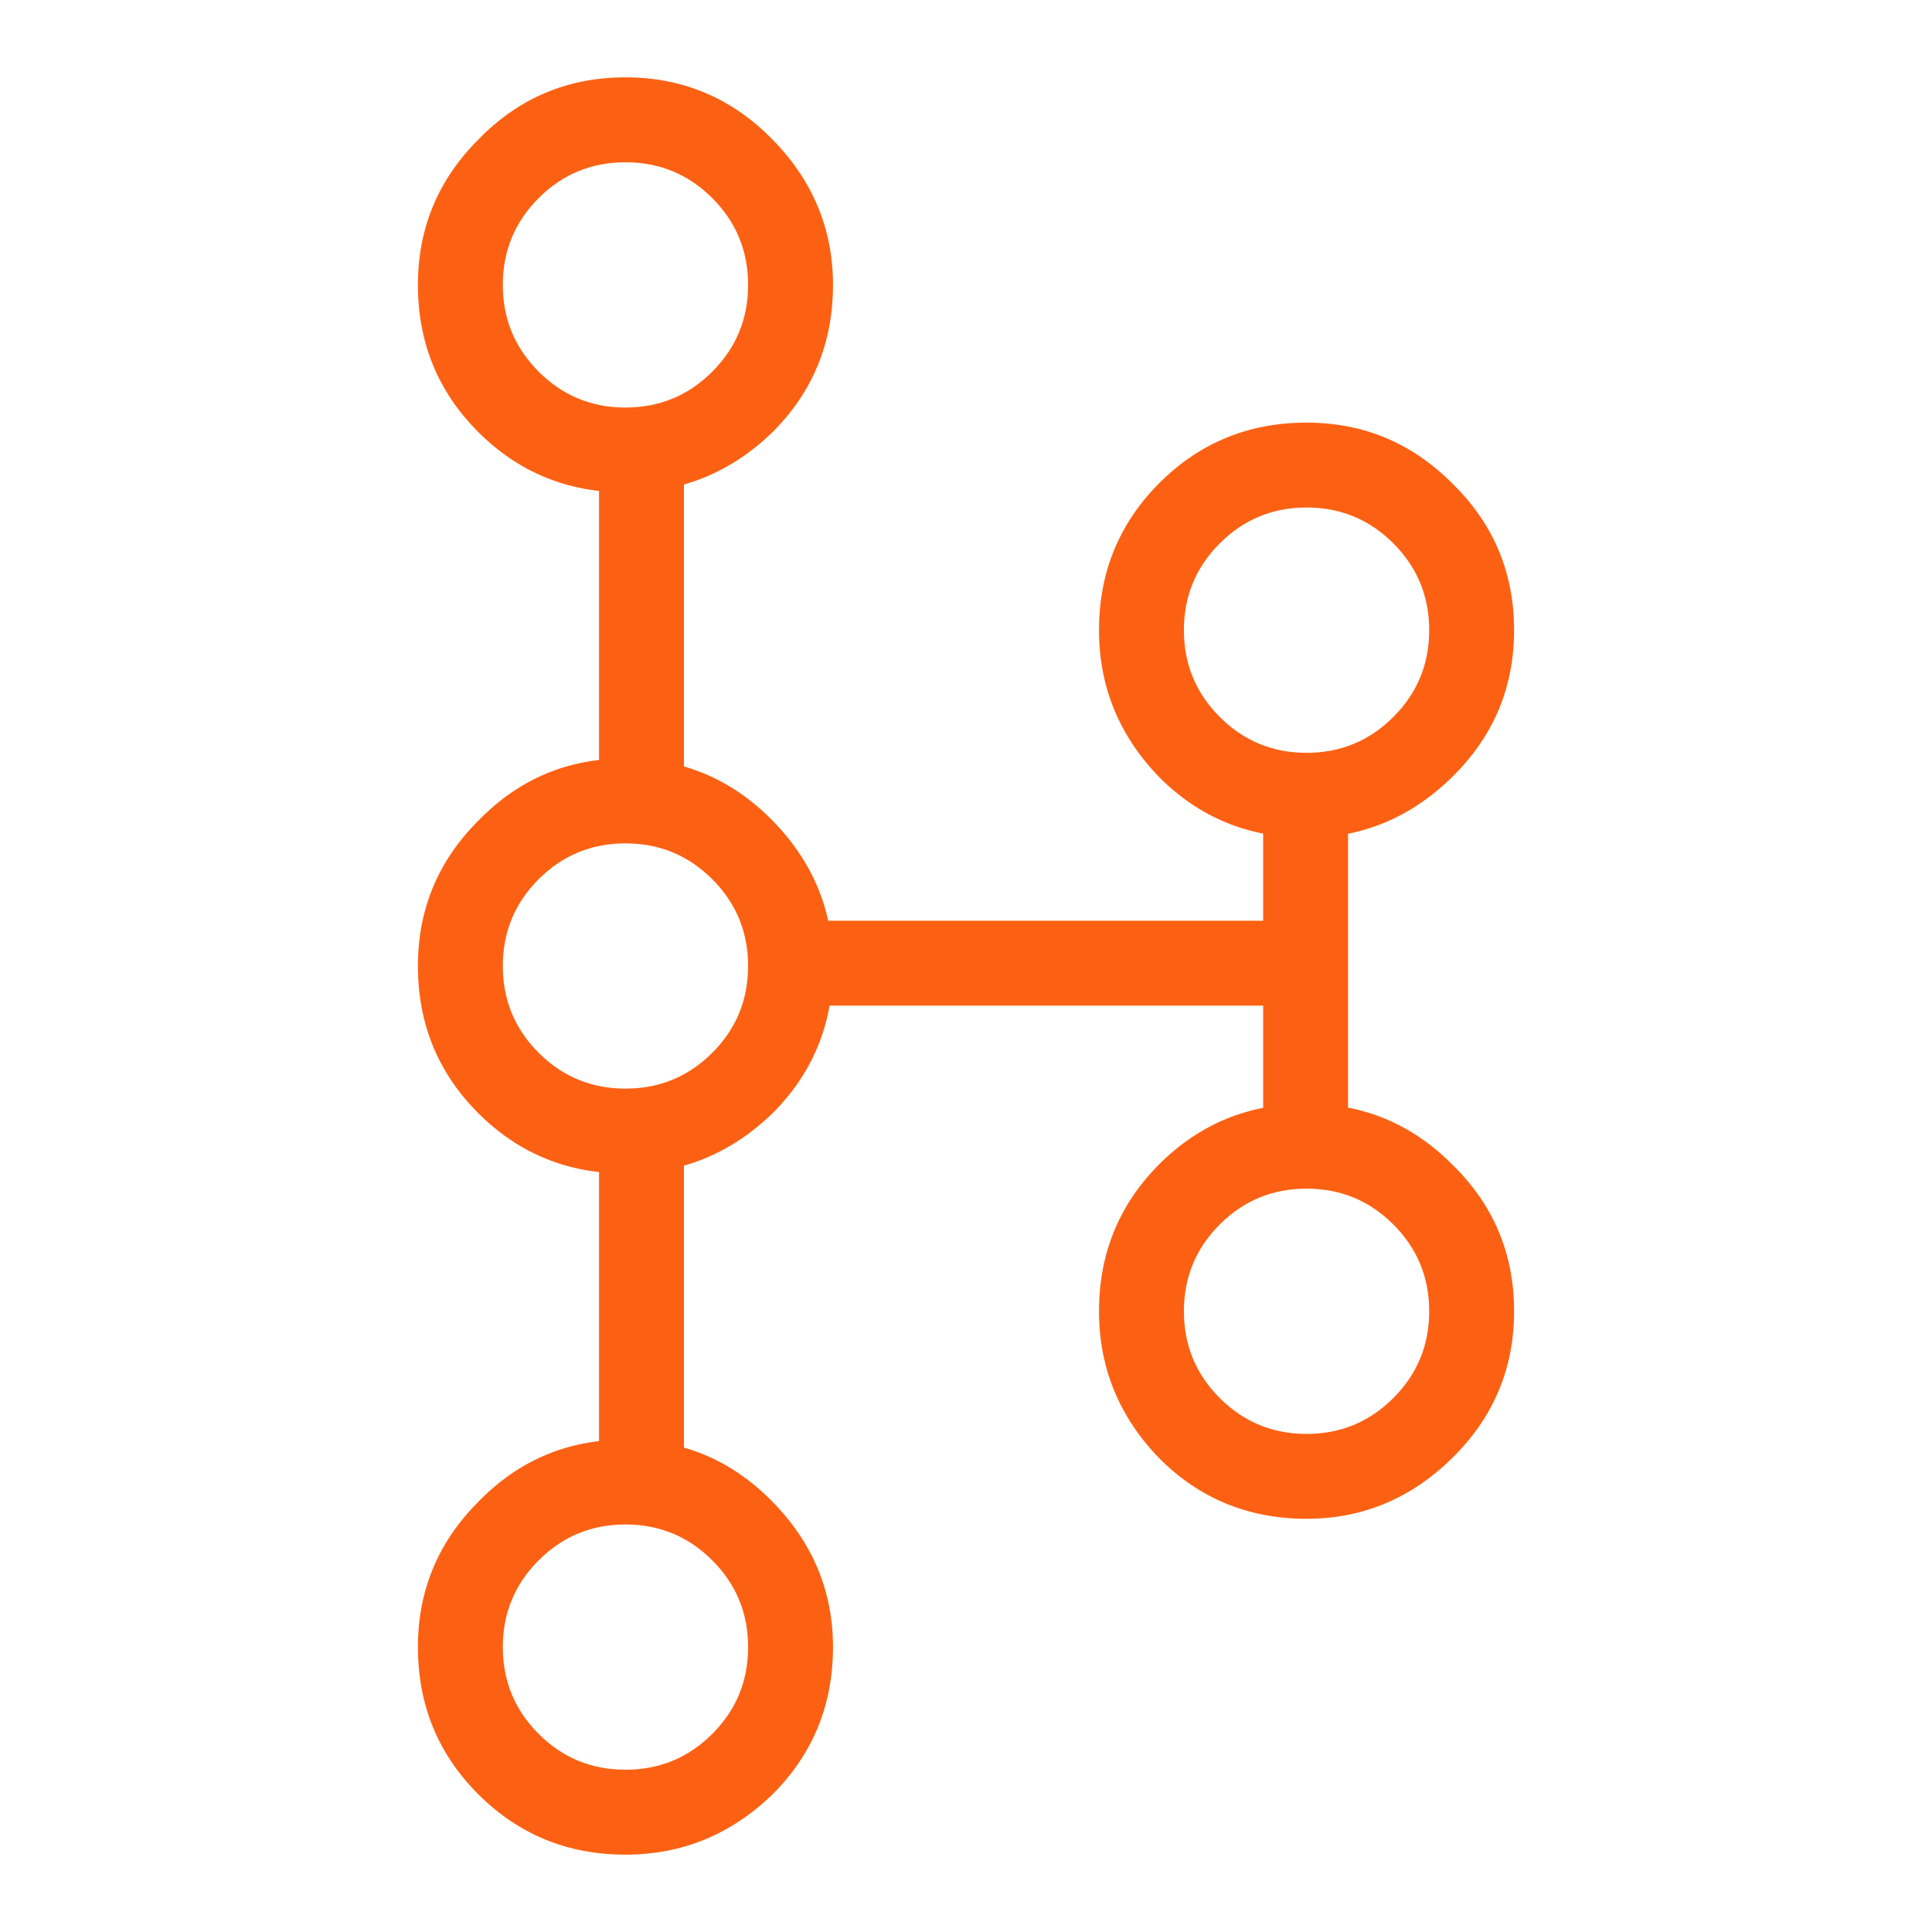 <svg width="32" height="32" viewBox="0 0 32 32" fill="none" xmlns="http://www.w3.org/2000/svg">
<path d="M13.797 27.281C13.797 28.24 13.463 29.052 12.797 29.719C12.109 30.385 11.297 30.719 10.359 30.719C9.401 30.719 8.589 30.385 7.922 29.719C7.255 29.052 6.922 28.24 6.922 27.281C6.922 26.344 7.255 25.542 7.922 24.875C8.589 24.188 9.401 23.844 10.359 23.844C11.297 23.844 12.099 24.177 12.766 24.844C13.453 25.531 13.797 26.344 13.797 27.281ZM8.328 27.281C8.328 27.844 8.526 28.323 8.922 28.719C9.318 29.115 9.797 29.312 10.359 29.312C10.922 29.312 11.401 29.115 11.797 28.719C12.193 28.323 12.391 27.844 12.391 27.281C12.391 26.719 12.193 26.24 11.797 25.844C11.401 25.448 10.922 25.25 10.359 25.25C9.797 25.25 9.318 25.448 8.922 25.844C8.526 26.24 8.328 26.719 8.328 27.281ZM13.797 16C13.797 16.958 13.463 17.771 12.797 18.438C12.109 19.104 11.297 19.438 10.359 19.438C9.401 19.438 8.589 19.104 7.922 18.438C7.255 17.771 6.922 16.958 6.922 16C6.922 15.062 7.255 14.26 7.922 13.594C8.589 12.906 9.401 12.562 10.359 12.562C11.297 12.562 12.099 12.896 12.766 13.562C13.453 14.25 13.797 15.062 13.797 16ZM8.328 16C8.328 16.562 8.526 17.042 8.922 17.438C9.318 17.833 9.797 18.031 10.359 18.031C10.922 18.031 11.401 17.833 11.797 17.438C12.193 17.042 12.391 16.562 12.391 16C12.391 15.438 12.193 14.958 11.797 14.562C11.401 14.167 10.922 13.969 10.359 13.969C9.797 13.969 9.318 14.167 8.922 14.562C8.526 14.958 8.328 15.438 8.328 16ZM13.797 4.719C13.797 5.677 13.463 6.49 12.797 7.156C12.109 7.823 11.297 8.156 10.359 8.156C9.401 8.156 8.589 7.823 7.922 7.156C7.255 6.49 6.922 5.677 6.922 4.719C6.922 3.781 7.255 2.979 7.922 2.312C8.589 1.625 9.401 1.281 10.359 1.281C11.297 1.281 12.099 1.615 12.766 2.281C13.453 2.969 13.797 3.781 13.797 4.719ZM8.328 4.719C8.328 5.281 8.526 5.76 8.922 6.156C9.318 6.552 9.797 6.75 10.359 6.75C10.922 6.75 11.401 6.552 11.797 6.156C12.193 5.76 12.391 5.281 12.391 4.719C12.391 4.156 12.193 3.677 11.797 3.281C11.401 2.885 10.922 2.688 10.359 2.688C9.797 2.688 9.318 2.885 8.922 3.281C8.526 3.677 8.328 4.156 8.328 4.719ZM25.078 21.719C25.078 22.656 24.745 23.458 24.078 24.125C23.391 24.812 22.578 25.156 21.641 25.156C20.682 25.156 19.87 24.823 19.203 24.156C18.537 23.469 18.203 22.656 18.203 21.719C18.203 20.76 18.537 19.948 19.203 19.281C19.87 18.615 20.682 18.281 21.641 18.281C22.578 18.281 23.38 18.615 24.047 19.281C24.734 19.948 25.078 20.76 25.078 21.719ZM19.609 21.719C19.609 22.281 19.807 22.76 20.203 23.156C20.599 23.552 21.078 23.75 21.641 23.75C22.203 23.75 22.682 23.552 23.078 23.156C23.474 22.76 23.672 22.281 23.672 21.719C23.672 21.156 23.474 20.677 23.078 20.281C22.682 19.885 22.203 19.688 21.641 19.688C21.078 19.688 20.599 19.885 20.203 20.281C19.807 20.677 19.609 21.156 19.609 21.719ZM25.078 10.438C25.078 11.375 24.745 12.177 24.078 12.844C23.391 13.531 22.578 13.875 21.641 13.875C20.682 13.875 19.87 13.542 19.203 12.875C18.537 12.188 18.203 11.375 18.203 10.438C18.203 9.479 18.537 8.667 19.203 8C19.87 7.333 20.682 7 21.641 7C22.578 7 23.38 7.333 24.047 8C24.734 8.667 25.078 9.479 25.078 10.438ZM19.609 10.438C19.609 11 19.807 11.479 20.203 11.875C20.599 12.271 21.078 12.469 21.641 12.469C22.203 12.469 22.682 12.271 23.078 11.875C23.474 11.479 23.672 11 23.672 10.438C23.672 9.875 23.474 9.396 23.078 9C22.682 8.604 22.203 8.406 21.641 8.406C21.078 8.406 20.599 8.604 20.203 9C19.807 9.396 19.609 9.875 19.609 10.438ZM13.141 15.25H21.359C21.338 15.375 21.328 15.5 21.328 15.625C21.307 15.75 21.297 15.885 21.297 16.031C21.297 16.135 21.297 16.24 21.297 16.344C21.318 16.448 21.338 16.552 21.359 16.656H13.141V15.25ZM22.328 13.188V18.969H20.922V13.188H22.328ZM11.328 18.812V24.625H9.922V18.812H11.328ZM11.328 7.531V13.344H9.922V7.531H11.328Z" fill="#FC6113"/>
</svg>
